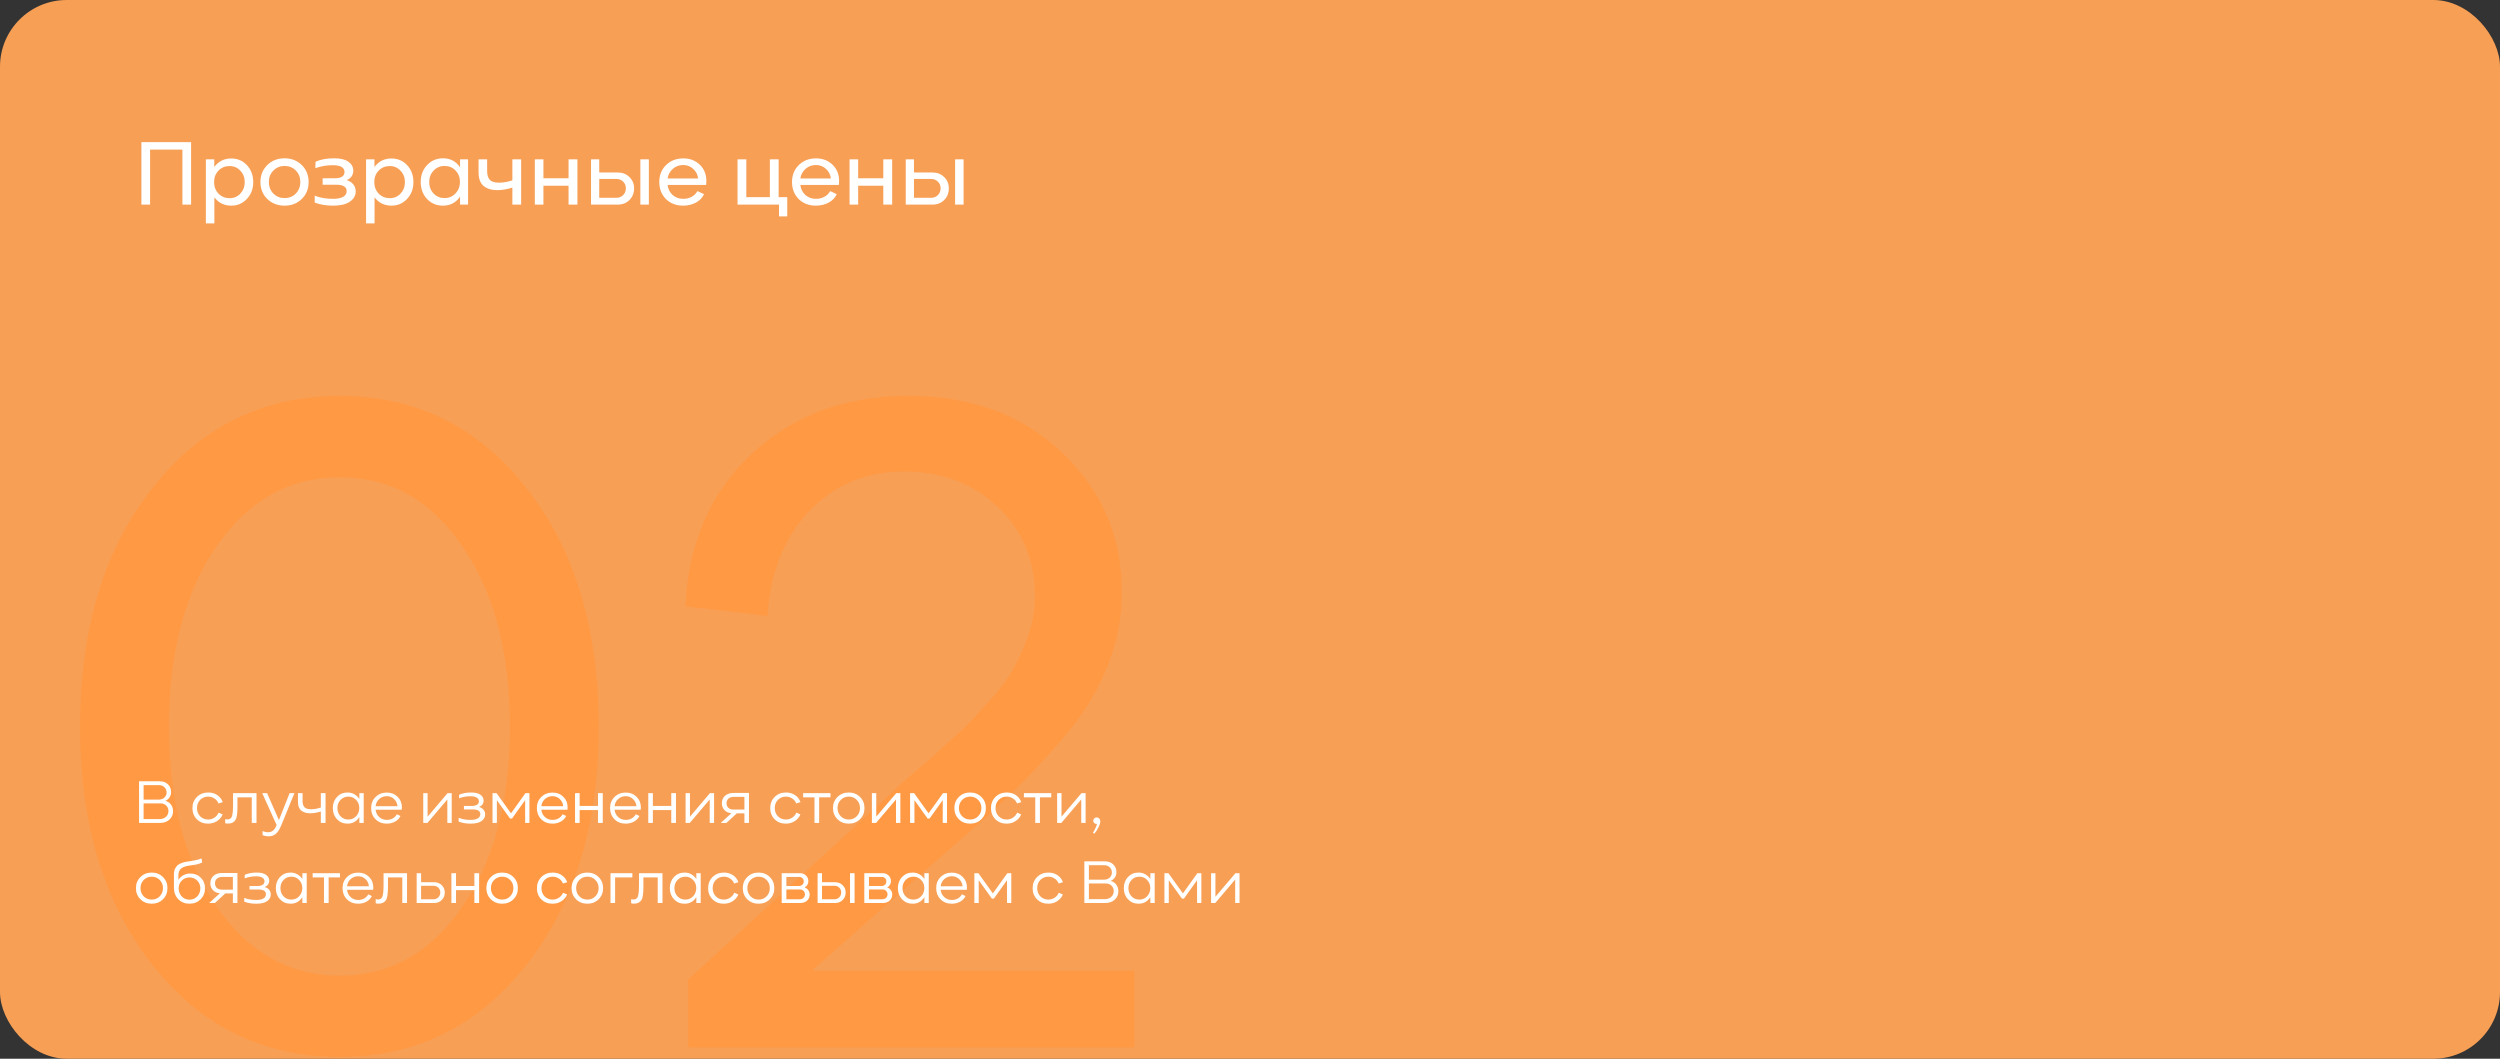 <?xml version="1.0" encoding="UTF-8"?> <svg xmlns="http://www.w3.org/2000/svg" width="562" height="238" viewBox="0 0 562 238" fill="none"><rect x="0" y="0" width="562" height="238" fill="#333333" stroke="none"/> <rect width="562" height="238" rx="15" fill="#F79F55"></rect> <path d="M76.41 237.605C59.23 237.605 45.201 230.724 34.32 216.96C23.44 203.196 18 185.346 18 163.41C18 141.331 23.44 123.409 34.32 109.646C45.201 95.882 59.23 89 76.41 89C93.446 89 107.404 95.882 118.285 109.646C129.165 123.409 134.605 141.331 134.605 163.41C134.605 185.346 129.165 203.196 118.285 216.96C107.404 230.724 93.446 237.605 76.41 237.605ZM48.708 203.841C55.866 214.164 65.1 219.325 76.41 219.325C87.72 219.325 96.882 214.164 103.897 203.841C111.055 193.518 114.634 180.041 114.634 163.41C114.634 146.636 111.055 133.087 103.897 122.764C96.882 112.441 87.72 107.28 76.41 107.28C65.1 107.28 55.866 112.441 48.708 122.764C41.55 133.087 37.971 146.636 37.971 163.41C37.971 180.041 41.55 193.518 48.708 203.841Z" fill="#FF9944"></path> <path d="M214.628 189.862L182.417 218.25H255V235.455H154.715V220.186L203.891 175.023C204.464 174.593 206.468 172.873 209.904 169.862C213.34 166.708 215.631 164.629 216.776 163.625C217.921 162.478 219.782 160.471 222.359 157.604C225.079 154.593 226.94 152.084 227.942 150.077C229.088 148.069 230.161 145.632 231.164 142.765C232.166 139.897 232.667 137.03 232.667 134.162C232.667 125.99 229.875 119.252 224.292 113.947C218.709 108.642 211.694 105.99 203.247 105.99C194.657 105.99 187.499 109 181.773 115.022C176.19 121.044 173.112 128.858 172.539 138.463L154.071 136.313C154.787 121.976 159.798 110.506 169.103 101.904C178.409 93.301 190.076 89 204.106 89C218.279 89 229.804 93.23 238.68 101.688C247.699 110.147 252.208 120.685 252.208 133.302C252.208 138.894 251.135 144.342 248.987 149.646C246.983 154.808 244.048 159.754 240.183 164.486C236.317 169.073 232.738 173.016 229.446 176.314C226.296 179.468 222.359 183.124 217.635 187.282C216.346 188.429 215.344 189.289 214.628 189.862Z" fill="#FF9944"></path> <path d="M33.738 46H31.785V31.951H42.957V46H41.004V33.631H33.738V46ZM51.991 35.626C53.405 35.626 54.581 36.13 55.519 37.138C56.457 38.146 56.926 39.413 56.926 40.939C56.926 42.451 56.45 43.711 55.498 44.719C54.56 45.727 53.391 46.231 51.991 46.231C50.395 46.231 49.128 45.608 48.19 44.362V50.221H46.279V35.815H48.169V37.537C49.107 36.263 50.381 35.626 51.991 35.626ZM51.613 44.551C52.579 44.551 53.384 44.208 54.028 43.522C54.686 42.822 55.015 41.961 55.015 40.939C55.015 39.917 54.686 39.063 54.028 38.377C53.384 37.677 52.572 37.327 51.592 37.327C50.612 37.327 49.786 37.67 49.114 38.356C48.456 39.042 48.127 39.896 48.127 40.918C48.127 41.954 48.456 42.822 49.114 43.522C49.786 44.208 50.619 44.551 51.613 44.551ZM67.827 44.74C66.805 45.734 65.517 46.231 63.963 46.231C62.409 46.231 61.114 45.727 60.078 44.719C59.056 43.711 58.545 42.444 58.545 40.918C58.545 39.392 59.056 38.125 60.078 37.117C61.1 36.095 62.395 35.584 63.963 35.584C65.531 35.584 66.826 36.095 67.848 37.117C68.87 38.125 69.381 39.392 69.381 40.918C69.381 42.458 68.863 43.732 67.827 44.74ZM61.443 43.501C62.129 44.187 62.976 44.53 63.984 44.53C64.992 44.53 65.832 44.187 66.504 43.501C67.176 42.801 67.512 41.94 67.512 40.918C67.512 39.882 67.176 39.021 66.504 38.335C65.832 37.649 64.992 37.306 63.984 37.306C62.976 37.306 62.129 37.656 61.443 38.356C60.771 39.042 60.435 39.896 60.435 40.918C60.435 41.94 60.771 42.801 61.443 43.501ZM77.947 40.498C78.591 40.694 79.088 41.016 79.438 41.464C79.788 41.912 79.963 42.43 79.963 43.018C79.963 43.956 79.529 44.726 78.661 45.328C77.807 45.93 76.554 46.231 74.902 46.231C73.334 46.231 71.948 46 70.744 45.538V43.984C71.906 44.46 73.285 44.698 74.881 44.698C75.847 44.698 76.596 44.551 77.128 44.257C77.66 43.949 77.926 43.515 77.926 42.955C77.926 42.003 77.149 41.527 75.595 41.527H72.529V40.078H75.196C76.694 40.078 77.443 39.609 77.443 38.671C77.443 37.649 76.561 37.138 74.797 37.138C73.425 37.138 72.123 37.362 70.891 37.81L70.933 36.361C72.039 35.843 73.439 35.584 75.133 35.584C76.533 35.584 77.597 35.843 78.325 36.361C79.053 36.879 79.417 37.551 79.417 38.377C79.417 39.343 78.927 40.05 77.947 40.498ZM88.002 35.626C89.416 35.626 90.592 36.13 91.53 37.138C92.468 38.146 92.937 39.413 92.937 40.939C92.937 42.451 92.461 43.711 91.509 44.719C90.571 45.727 89.402 46.231 88.002 46.231C86.406 46.231 85.139 45.608 84.201 44.362V50.221H82.29V35.815H84.18V37.537C85.118 36.263 86.392 35.626 88.002 35.626ZM87.624 44.551C88.59 44.551 89.395 44.208 90.039 43.522C90.697 42.822 91.026 41.961 91.026 40.939C91.026 39.917 90.697 39.063 90.039 38.377C89.395 37.677 88.583 37.327 87.603 37.327C86.623 37.327 85.797 37.67 85.125 38.356C84.467 39.042 84.138 39.896 84.138 40.918C84.138 41.954 84.467 42.822 85.125 43.522C85.797 44.208 86.63 44.551 87.624 44.551ZM103.419 37.6V35.815H105.225V46H103.419V44.215C102.495 45.559 101.214 46.231 99.576 46.231C98.134 46.231 96.937 45.727 95.985 44.719C95.047 43.711 94.578 42.444 94.578 40.918C94.578 39.392 95.054 38.125 96.006 37.117C96.958 36.095 98.155 35.584 99.597 35.584C101.221 35.584 102.495 36.256 103.419 37.6ZM97.476 43.501C98.134 44.187 98.953 44.53 99.933 44.53C100.913 44.53 101.732 44.18 102.39 43.48C103.062 42.78 103.398 41.912 103.398 40.876C103.398 39.868 103.069 39.021 102.411 38.335C101.753 37.649 100.934 37.306 99.954 37.306C98.96 37.306 98.134 37.656 97.476 38.356C96.818 39.042 96.489 39.896 96.489 40.918C96.489 41.954 96.818 42.815 97.476 43.501ZM115.181 40.54V35.815H117.155V46H115.181V42.178C113.949 42.556 112.815 42.745 111.779 42.745C110.505 42.745 109.483 42.43 108.713 41.8C107.957 41.156 107.579 40.141 107.579 38.755V35.815H109.511V38.524C109.511 39.308 109.7 39.931 110.078 40.393C110.47 40.841 111.177 41.065 112.199 41.065C113.151 41.065 114.145 40.89 115.181 40.54ZM127.811 40.078V35.815H129.806V46H127.811V41.758H122.162V46H120.23V35.815H122.162V40.078H127.811ZM134.711 38.776H138.89C139.94 38.776 140.808 39.119 141.494 39.805C142.194 40.477 142.544 41.324 142.544 42.346C142.544 43.396 142.194 44.271 141.494 44.971C140.808 45.657 139.919 46 138.827 46H132.863V35.815H134.711V38.776ZM143.951 46V35.815H145.862V46H143.951ZM134.711 44.467H138.554C139.17 44.467 139.681 44.264 140.087 43.858C140.493 43.452 140.696 42.941 140.696 42.325C140.696 41.723 140.493 41.226 140.087 40.834C139.681 40.428 139.17 40.225 138.554 40.225H134.711V44.467ZM158.79 40.666C158.79 40.96 158.776 41.261 158.748 41.569H150.075C150.187 42.493 150.565 43.249 151.209 43.837C151.853 44.411 152.658 44.698 153.624 44.698C154.31 44.698 154.933 44.544 155.493 44.236C156.067 43.914 156.494 43.487 156.774 42.955L158.265 43.648C157.915 44.432 157.313 45.062 156.459 45.538C155.605 46 154.646 46.231 153.582 46.231C152 46.231 150.705 45.734 149.697 44.74C148.703 43.732 148.206 42.458 148.206 40.918C148.206 39.378 148.71 38.111 149.718 37.117C150.74 36.109 152.035 35.605 153.603 35.605C155.101 35.605 156.34 36.081 157.32 37.033C158.3 37.985 158.79 39.196 158.79 40.666ZM153.561 37.096C152.679 37.096 151.909 37.383 151.251 37.957C150.607 38.531 150.215 39.252 150.075 40.12H156.942C156.83 39.238 156.459 38.517 155.829 37.957C155.213 37.383 154.457 37.096 153.561 37.096ZM175.038 35.815V44.32H176.97V48.646H175.122V46H165.798V35.815H167.772V44.32H173.064V35.815H175.038ZM188.629 40.666C188.629 40.96 188.615 41.261 188.587 41.569H179.914C180.026 42.493 180.404 43.249 181.048 43.837C181.692 44.411 182.497 44.698 183.463 44.698C184.149 44.698 184.772 44.544 185.332 44.236C185.906 43.914 186.333 43.487 186.613 42.955L188.104 43.648C187.754 44.432 187.152 45.062 186.298 45.538C185.444 46 184.485 46.231 183.421 46.231C181.839 46.231 180.544 45.734 179.536 44.74C178.542 43.732 178.045 42.458 178.045 40.918C178.045 39.378 178.549 38.111 179.557 37.117C180.579 36.109 181.874 35.605 183.442 35.605C184.94 35.605 186.179 36.081 187.159 37.033C188.139 37.985 188.629 39.196 188.629 40.666ZM183.4 37.096C182.518 37.096 181.748 37.383 181.09 37.957C180.446 38.531 180.054 39.252 179.914 40.12H186.781C186.669 39.238 186.298 38.517 185.668 37.957C185.052 37.383 184.296 37.096 183.4 37.096ZM198.563 40.078V35.815H200.558V46H198.563V41.758H192.914V46H190.982V35.815H192.914V40.078H198.563ZM205.463 38.776H209.642C210.692 38.776 211.56 39.119 212.246 39.805C212.946 40.477 213.296 41.324 213.296 42.346C213.296 43.396 212.946 44.271 212.246 44.971C211.56 45.657 210.671 46 209.579 46H203.615V35.815H205.463V38.776ZM214.703 46V35.815H216.614V46H214.703ZM205.463 44.467H209.306C209.922 44.467 210.433 44.264 210.839 43.858C211.245 43.452 211.448 42.941 211.448 42.325C211.448 41.723 211.245 41.226 210.839 40.834C210.433 40.428 209.922 40.225 209.306 40.225H205.463V44.467Z" fill="white"></path> <path d="M37.168 180.03C37.7 180.161 38.12 180.436 38.428 180.856C38.745 181.276 38.904 181.78 38.904 182.368C38.904 183.133 38.629 183.763 38.078 184.258C37.537 184.753 36.809 185 35.894 185H31.26V175.634H35.908C36.683 175.634 37.303 175.867 37.77 176.334C38.237 176.791 38.47 177.361 38.47 178.042C38.47 178.49 38.353 178.891 38.12 179.246C37.887 179.601 37.569 179.862 37.168 180.03ZM35.754 176.502H32.282V179.75H35.698C36.193 179.75 36.608 179.601 36.944 179.302C37.28 178.994 37.448 178.611 37.448 178.154C37.448 177.678 37.289 177.286 36.972 176.978C36.655 176.661 36.249 176.502 35.754 176.502ZM32.282 184.132H35.824C36.431 184.132 36.921 183.964 37.294 183.628C37.677 183.283 37.868 182.844 37.868 182.312C37.868 181.827 37.7 181.421 37.364 181.094C37.028 180.767 36.613 180.604 36.118 180.604H32.282V184.132ZM46.761 185.154C45.754 185.154 44.918 184.827 44.255 184.174C43.593 183.511 43.261 182.676 43.261 181.668C43.261 180.651 43.597 179.811 44.27 179.148C44.941 178.485 45.791 178.154 46.818 178.154C47.592 178.154 48.269 178.35 48.847 178.742C49.435 179.134 49.842 179.661 50.066 180.324L49.114 180.618C48.946 180.161 48.647 179.792 48.218 179.512C47.797 179.223 47.331 179.078 46.818 179.078C46.08 179.078 45.474 179.321 44.998 179.806C44.522 180.291 44.283 180.907 44.283 181.654C44.283 182.401 44.522 183.017 44.998 183.502C45.474 183.987 46.075 184.23 46.803 184.23C47.317 184.23 47.788 184.085 48.218 183.796C48.647 183.507 48.955 183.133 49.142 182.676L50.051 183.082C49.809 183.689 49.389 184.188 48.791 184.58C48.203 184.963 47.527 185.154 46.761 185.154ZM51.294 185.14C51.014 185.14 50.789 185.112 50.621 185.056V184.132C50.78 184.179 50.953 184.202 51.139 184.202C51.532 184.202 51.825 184.057 52.022 183.768C52.264 183.423 52.386 182.485 52.386 180.954V180.464V178.294H57.663V185H56.599V179.246H53.38V181.29C53.38 182.867 53.23 183.885 52.931 184.342C52.577 184.874 52.031 185.14 51.294 185.14ZM62.7 184.356L65.108 178.294H66.186L63.246 185.49C63.106 185.826 62.976 186.106 62.854 186.33C62.733 186.563 62.56 186.825 62.336 187.114C62.112 187.403 61.832 187.623 61.496 187.772C61.17 187.931 60.796 188.01 60.376 188.01C59.938 188.01 59.49 187.926 59.032 187.758V186.806C59.434 186.993 59.844 187.086 60.264 187.086C61.086 187.086 61.688 186.633 62.07 185.728L62.182 185.462L58.948 178.294H60.04L62.7 184.356ZM72.12 181.528V178.294H73.184V185H72.12V182.424C71.261 182.695 70.463 182.83 69.726 182.83C68.904 182.83 68.242 182.629 67.738 182.228C67.234 181.827 66.982 181.164 66.982 180.24V178.294H68.018V180.114C68.018 180.683 68.158 181.127 68.438 181.444C68.718 181.761 69.217 181.92 69.936 181.92C70.636 181.92 71.364 181.789 72.12 181.528ZM80.78 179.61V178.294H81.76V185H80.78V183.684C80.155 184.664 79.268 185.154 78.12 185.154C77.177 185.154 76.389 184.823 75.754 184.16C75.129 183.497 74.816 182.662 74.816 181.654C74.816 180.646 75.129 179.811 75.754 179.148C76.389 178.485 77.182 178.154 78.134 178.154C78.704 178.154 79.212 178.285 79.66 178.546C80.118 178.807 80.491 179.162 80.78 179.61ZM76.552 183.502C77.019 183.987 77.602 184.23 78.302 184.23C79.002 184.23 79.585 183.983 80.052 183.488C80.528 182.984 80.766 182.363 80.766 181.626C80.766 180.907 80.528 180.305 80.052 179.82C79.585 179.325 79.007 179.078 78.316 179.078C77.616 179.078 77.028 179.325 76.552 179.82C76.085 180.305 75.852 180.917 75.852 181.654C75.852 182.391 76.085 183.007 76.552 183.502ZM90.346 181.5C90.346 181.687 90.336 181.864 90.317 182.032H84.438C84.512 182.695 84.783 183.241 85.249 183.67C85.716 184.099 86.29 184.314 86.972 184.314C87.457 184.314 87.9 184.202 88.302 183.978C88.703 183.745 89.006 183.432 89.212 183.04L90.023 183.432C89.781 183.955 89.379 184.375 88.82 184.692C88.26 185 87.634 185.154 86.944 185.154C85.917 185.154 85.072 184.823 84.409 184.16C83.756 183.497 83.43 182.662 83.43 181.654C83.43 180.646 83.761 179.815 84.424 179.162C85.096 178.499 85.94 178.168 86.957 178.168C87.938 178.168 88.745 178.485 89.379 179.12C90.023 179.745 90.346 180.539 90.346 181.5ZM86.944 178.98C86.29 178.98 85.725 179.195 85.249 179.624C84.783 180.044 84.512 180.581 84.438 181.234H89.352C89.296 180.581 89.039 180.044 88.582 179.624C88.133 179.195 87.588 178.98 86.944 178.98ZM96.083 185H95.145V178.294H96.125V183.586L100.619 178.294H101.543V185H100.563V179.722L96.083 185ZM107.679 181.402C108.117 181.523 108.458 181.733 108.701 182.032C108.943 182.321 109.065 182.667 109.065 183.068C109.065 183.684 108.789 184.188 108.239 184.58C107.688 184.963 106.876 185.154 105.803 185.154C104.795 185.154 103.894 185 103.101 184.692V183.838C103.875 184.155 104.771 184.314 105.789 184.314C106.479 184.314 107.016 184.202 107.399 183.978C107.781 183.754 107.973 183.437 107.973 183.026C107.973 182.317 107.408 181.962 106.279 181.962H104.291V181.178H106.027C106.54 181.178 106.937 181.089 107.217 180.912C107.506 180.725 107.651 180.464 107.651 180.128C107.651 179.773 107.492 179.498 107.175 179.302C106.857 179.097 106.386 178.994 105.761 178.994C104.865 178.994 104.011 179.148 103.199 179.456L103.213 178.658C103.95 178.322 104.855 178.154 105.929 178.154C106.853 178.154 107.548 178.327 108.015 178.672C108.481 179.008 108.715 179.442 108.715 179.974C108.715 180.646 108.369 181.122 107.679 181.402ZM111.697 185H110.717V178.294H111.613L114.875 182.83L118.123 178.294H119.019V185H118.053V179.876L115.099 184.006H114.651L111.697 179.876V185ZM127.601 181.5C127.601 181.687 127.592 181.864 127.573 182.032H121.693C121.768 182.695 122.039 183.241 122.505 183.67C122.972 184.099 123.546 184.314 124.227 184.314C124.713 184.314 125.156 184.202 125.557 183.978C125.959 183.745 126.262 183.432 126.467 183.04L127.279 183.432C127.037 183.955 126.635 184.375 126.075 184.692C125.515 185 124.89 185.154 124.199 185.154C123.173 185.154 122.328 184.823 121.665 184.16C121.012 183.497 120.685 182.662 120.685 181.654C120.685 180.646 121.017 179.815 121.679 179.162C122.351 178.499 123.196 178.168 124.213 178.168C125.193 178.168 126.001 178.485 126.635 179.12C127.279 179.745 127.601 180.539 127.601 181.5ZM124.199 178.98C123.546 178.98 122.981 179.195 122.505 179.624C122.039 180.044 121.768 180.581 121.693 181.234H126.607C126.551 180.581 126.295 180.044 125.837 179.624C125.389 179.195 124.843 178.98 124.199 178.98ZM134.436 181.178V178.294H135.5V185H134.436V182.102H130.306V185H129.27V178.294H130.306V181.178H134.436ZM144.062 181.5C144.062 181.687 144.053 181.864 144.034 182.032H138.154C138.229 182.695 138.5 183.241 138.966 183.67C139.433 184.099 140.007 184.314 140.688 184.314C141.174 184.314 141.617 184.202 142.018 183.978C142.42 183.745 142.723 183.432 142.928 183.04L143.74 183.432C143.498 183.955 143.096 184.375 142.536 184.692C141.976 185 141.351 185.154 140.66 185.154C139.634 185.154 138.789 184.823 138.126 184.16C137.473 183.497 137.146 182.662 137.146 181.654C137.146 180.646 137.478 179.815 138.14 179.162C138.812 178.499 139.657 178.168 140.674 178.168C141.654 178.168 142.462 178.485 143.096 179.12C143.74 179.745 144.062 180.539 144.062 181.5ZM140.66 178.98C140.007 178.98 139.442 179.195 138.966 179.624C138.5 180.044 138.229 180.581 138.154 181.234H143.068C143.012 180.581 142.756 180.044 142.298 179.624C141.85 179.195 141.304 178.98 140.66 178.98ZM150.897 181.178V178.294H151.961V185H150.897V182.102H146.767V185H145.731V178.294H146.767V181.178H150.897ZM155.063 185H154.125V178.294H155.105V183.586L159.599 178.294H160.523V185H159.543V179.722L155.063 185ZM168.367 178.252V185H167.345V182.83H165.651L163.299 185H162.011L164.419 182.816C163.775 182.751 163.257 182.517 162.865 182.116C162.473 181.705 162.277 181.187 162.277 180.562C162.277 179.881 162.51 179.325 162.977 178.896C163.453 178.467 164.088 178.252 164.881 178.252H168.367ZM164.895 181.99H167.345V179.134H164.965C164.461 179.134 164.06 179.265 163.761 179.526C163.472 179.787 163.327 180.133 163.327 180.562C163.327 181.01 163.467 181.36 163.747 181.612C164.027 181.864 164.41 181.99 164.895 181.99ZM176.644 185.154C175.636 185.154 174.801 184.827 174.138 184.174C173.476 183.511 173.144 182.676 173.144 181.668C173.144 180.651 173.48 179.811 174.152 179.148C174.824 178.485 175.674 178.154 176.7 178.154C177.475 178.154 178.152 178.35 178.73 178.742C179.318 179.134 179.724 179.661 179.948 180.324L178.996 180.618C178.828 180.161 178.53 179.792 178.1 179.512C177.68 179.223 177.214 179.078 176.7 179.078C175.963 179.078 175.356 179.321 174.88 179.806C174.404 180.291 174.166 180.907 174.166 181.654C174.166 182.401 174.404 183.017 174.88 183.502C175.356 183.987 175.958 184.23 176.686 184.23C177.2 184.23 177.671 184.085 178.1 183.796C178.53 183.507 178.838 183.133 179.024 182.676L179.934 183.082C179.692 183.689 179.272 184.188 178.674 184.58C178.086 184.963 177.41 185.154 176.644 185.154ZM180.547 178.294H186.693V179.246H184.145V185H183.095V179.246H180.547V178.294ZM190.795 185.154C189.787 185.154 188.943 184.823 188.261 184.16C187.589 183.488 187.253 182.653 187.253 181.654C187.253 180.655 187.589 179.825 188.261 179.162C188.933 178.49 189.778 178.154 190.795 178.154C191.813 178.154 192.657 178.49 193.329 179.162C194.001 179.825 194.337 180.655 194.337 181.654C194.337 182.662 194.001 183.497 193.329 184.16C192.657 184.823 191.813 185.154 190.795 185.154ZM189.003 183.502C189.489 183.987 190.091 184.23 190.809 184.23C191.528 184.23 192.125 183.983 192.601 183.488C193.087 182.993 193.329 182.382 193.329 181.654C193.329 180.917 193.087 180.305 192.601 179.82C192.125 179.325 191.528 179.078 190.809 179.078C190.091 179.078 189.489 179.325 189.003 179.82C188.518 180.305 188.275 180.917 188.275 181.654C188.275 182.391 188.518 183.007 189.003 183.502ZM196.94 185H196.002V178.294H196.982V183.586L201.476 178.294H202.4V185H201.42V179.722L196.94 185ZM205.568 185H204.588V178.294H205.484L208.746 182.83L211.994 178.294H212.89V185H211.924V179.876L208.97 184.006H208.522L205.568 179.876V185ZM218.084 185.154C217.076 185.154 216.232 184.823 215.55 184.16C214.878 183.488 214.542 182.653 214.542 181.654C214.542 180.655 214.878 179.825 215.55 179.162C216.222 178.49 217.067 178.154 218.084 178.154C219.102 178.154 219.946 178.49 220.618 179.162C221.29 179.825 221.626 180.655 221.626 181.654C221.626 182.662 221.29 183.497 220.618 184.16C219.946 184.823 219.102 185.154 218.084 185.154ZM216.292 183.502C216.778 183.987 217.38 184.23 218.098 184.23C218.817 184.23 219.414 183.983 219.89 183.488C220.376 182.993 220.618 182.382 220.618 181.654C220.618 180.917 220.376 180.305 219.89 179.82C219.414 179.325 218.817 179.078 218.098 179.078C217.38 179.078 216.778 179.325 216.292 179.82C215.807 180.305 215.564 180.917 215.564 181.654C215.564 182.391 215.807 183.007 216.292 183.502ZM226.273 185.154C225.265 185.154 224.43 184.827 223.767 184.174C223.105 183.511 222.773 182.676 222.773 181.668C222.773 180.651 223.109 179.811 223.781 179.148C224.453 178.485 225.303 178.154 226.329 178.154C227.104 178.154 227.781 178.35 228.359 178.742C228.947 179.134 229.353 179.661 229.577 180.324L228.625 180.618C228.457 180.161 228.159 179.792 227.729 179.512C227.309 179.223 226.843 179.078 226.329 179.078C225.592 179.078 224.985 179.321 224.509 179.806C224.033 180.291 223.795 180.907 223.795 181.654C223.795 182.401 224.033 183.017 224.509 183.502C224.985 183.987 225.587 184.23 226.315 184.23C226.829 184.23 227.3 184.085 227.729 183.796C228.159 183.507 228.467 183.133 228.653 182.676L229.563 183.082C229.321 183.689 228.901 184.188 228.303 184.58C227.715 184.963 227.039 185.154 226.273 185.154ZM230.176 178.294H236.322V179.246H233.774V185H232.724V179.246H230.176V178.294ZM238.585 185H237.647V178.294H238.627V183.586L243.121 178.294H244.045V185H243.065V179.722L238.585 185ZM246.527 183.754C246.76 183.754 246.956 183.838 247.115 184.006C247.273 184.165 247.353 184.379 247.353 184.65C247.353 185.005 247.217 185.448 246.947 185.98C246.676 186.521 246.363 187.002 246.009 187.422L245.701 187.198C246.167 186.442 246.471 185.775 246.611 185.196C246.368 185.233 246.163 185.177 245.995 185.028C245.836 184.888 245.757 184.72 245.757 184.524C245.757 184.309 245.831 184.127 245.981 183.978C246.13 183.829 246.312 183.754 246.527 183.754ZM34.102 203.154C33.094 203.154 32.249 202.823 31.568 202.16C30.896 201.488 30.56 200.653 30.56 199.654C30.56 198.655 30.896 197.825 31.568 197.162C32.24 196.49 33.085 196.154 34.102 196.154C35.119 196.154 35.964 196.49 36.636 197.162C37.308 197.825 37.644 198.655 37.644 199.654C37.644 200.662 37.308 201.497 36.636 202.16C35.964 202.823 35.119 203.154 34.102 203.154ZM32.31 201.502C32.795 201.987 33.397 202.23 34.116 202.23C34.835 202.23 35.432 201.983 35.908 201.488C36.393 200.993 36.636 200.382 36.636 199.654C36.636 198.917 36.393 198.305 35.908 197.82C35.432 197.325 34.835 197.078 34.116 197.078C33.397 197.078 32.795 197.325 32.31 197.82C31.825 198.305 31.582 198.917 31.582 199.654C31.582 200.391 31.825 201.007 32.31 201.502ZM42.767 196.364C43.728 196.364 44.522 196.681 45.147 197.316C45.772 197.941 46.085 198.735 46.085 199.696C46.085 200.685 45.754 201.511 45.091 202.174C44.428 202.827 43.597 203.154 42.599 203.154C41.581 203.154 40.742 202.818 40.079 202.146C39.425 201.465 39.099 200.597 39.099 199.542V196.756C39.099 196.579 39.099 196.439 39.099 196.336C39.108 196.224 39.132 196.065 39.169 195.86C39.206 195.645 39.258 195.468 39.323 195.328C39.388 195.179 39.491 195.011 39.631 194.824C39.771 194.637 39.939 194.479 40.135 194.348C40.331 194.217 40.583 194.096 40.891 193.984C41.208 193.863 41.563 193.769 41.955 193.704C42.02 193.695 42.197 193.671 42.487 193.634C42.785 193.587 43.019 193.55 43.187 193.522C43.364 193.494 43.588 193.452 43.859 193.396C44.139 193.34 44.395 193.279 44.629 193.214C44.871 193.139 45.096 193.055 45.301 192.962L45.441 193.9C45.245 193.993 45.044 194.073 44.839 194.138C44.633 194.203 44.419 194.264 44.195 194.32C43.971 194.367 43.784 194.404 43.635 194.432C43.495 194.451 43.294 194.479 43.033 194.516C42.781 194.553 42.617 194.577 42.543 194.586C41.572 194.735 40.923 194.992 40.597 195.356C40.27 195.72 40.107 196.196 40.107 196.784V197.792C40.377 197.353 40.746 197.008 41.213 196.756C41.679 196.495 42.197 196.364 42.767 196.364ZM42.571 202.244C43.28 202.244 43.868 202.001 44.335 201.516C44.801 201.031 45.035 200.424 45.035 199.696C45.035 199.005 44.801 198.427 44.335 197.96C43.877 197.484 43.303 197.246 42.613 197.246C41.922 197.246 41.339 197.484 40.863 197.96C40.396 198.427 40.163 199.005 40.163 199.696C40.163 200.415 40.392 201.021 40.849 201.516C41.316 202.001 41.889 202.244 42.571 202.244ZM53.373 196.252V203H52.351V200.83H50.657L48.305 203H47.017L49.425 200.816C48.781 200.751 48.263 200.517 47.871 200.116C47.479 199.705 47.283 199.187 47.283 198.562C47.283 197.881 47.516 197.325 47.983 196.896C48.459 196.467 49.094 196.252 49.887 196.252H53.373ZM49.901 199.99H52.351V197.134H49.971C49.467 197.134 49.066 197.265 48.767 197.526C48.478 197.787 48.333 198.133 48.333 198.562C48.333 199.01 48.473 199.36 48.753 199.612C49.033 199.864 49.416 199.99 49.901 199.99ZM59.485 199.402C59.924 199.523 60.265 199.733 60.507 200.032C60.75 200.321 60.871 200.667 60.871 201.068C60.871 201.684 60.596 202.188 60.045 202.58C59.495 202.963 58.683 203.154 57.609 203.154C56.601 203.154 55.701 203 54.907 202.692V201.838C55.682 202.155 56.578 202.314 57.595 202.314C58.286 202.314 58.823 202.202 59.205 201.978C59.588 201.754 59.779 201.437 59.779 201.026C59.779 200.317 59.215 199.962 58.085 199.962H56.097V199.178H57.833C58.347 199.178 58.743 199.089 59.023 198.912C59.313 198.725 59.457 198.464 59.457 198.128C59.457 197.773 59.299 197.498 58.981 197.302C58.664 197.097 58.193 196.994 57.567 196.994C56.671 196.994 55.817 197.148 55.005 197.456L55.019 196.658C55.757 196.322 56.662 196.154 57.735 196.154C58.659 196.154 59.355 196.327 59.821 196.672C60.288 197.008 60.521 197.442 60.521 197.974C60.521 198.646 60.176 199.122 59.485 199.402ZM67.97 197.61V196.294H68.95V203H67.97V201.684C67.344 202.664 66.458 203.154 65.31 203.154C64.367 203.154 63.578 202.823 62.944 202.16C62.318 201.497 62.006 200.662 62.006 199.654C62.006 198.646 62.318 197.811 62.944 197.148C63.578 196.485 64.372 196.154 65.324 196.154C65.893 196.154 66.402 196.285 66.85 196.546C67.307 196.807 67.68 197.162 67.97 197.61ZM63.742 201.502C64.208 201.987 64.792 202.23 65.492 202.23C66.192 202.23 66.775 201.983 67.242 201.488C67.718 200.984 67.956 200.363 67.956 199.626C67.956 198.907 67.718 198.305 67.242 197.82C66.775 197.325 66.196 197.078 65.506 197.078C64.806 197.078 64.218 197.325 63.742 197.82C63.275 198.305 63.042 198.917 63.042 199.654C63.042 200.391 63.275 201.007 63.742 201.502ZM70.283 196.294H76.429V197.246H73.881V203H72.831V197.246H70.283V196.294ZM83.92 199.5C83.92 199.687 83.91 199.864 83.892 200.032H78.012C78.086 200.695 78.357 201.241 78.824 201.67C79.29 202.099 79.864 202.314 80.546 202.314C81.031 202.314 81.474 202.202 81.876 201.978C82.277 201.745 82.58 201.432 82.786 201.04L83.598 201.432C83.355 201.955 82.954 202.375 82.394 202.692C81.834 203 81.208 203.154 80.518 203.154C79.491 203.154 78.646 202.823 77.984 202.16C77.33 201.497 77.004 200.662 77.004 199.654C77.004 198.646 77.335 197.815 77.998 197.162C78.67 196.499 79.514 196.168 80.532 196.168C81.512 196.168 82.319 196.485 82.954 197.12C83.598 197.745 83.92 198.539 83.92 199.5ZM80.518 196.98C79.864 196.98 79.3 197.195 78.824 197.624C78.357 198.044 78.086 198.581 78.012 199.234H82.926C82.87 198.581 82.613 198.044 82.156 197.624C81.708 197.195 81.162 196.98 80.518 196.98ZM85.131 203.14C84.851 203.14 84.627 203.112 84.459 203.056V202.132C84.618 202.179 84.791 202.202 84.977 202.202C85.369 202.202 85.663 202.057 85.859 201.768C86.102 201.423 86.223 200.485 86.223 198.954V198.464V196.294H91.501V203H90.437V197.246H87.217V199.29C87.217 200.867 87.068 201.885 86.769 202.342C86.415 202.874 85.869 203.14 85.131 203.14ZM94.662 198.324H97.602C98.284 198.324 98.848 198.543 99.296 198.982C99.754 199.421 99.982 199.971 99.982 200.634C99.982 201.315 99.754 201.88 99.296 202.328C98.848 202.776 98.274 203 97.574 203H93.668V196.294H94.662V198.324ZM94.662 202.16H97.434C97.873 202.16 98.237 202.015 98.526 201.726C98.825 201.437 98.974 201.068 98.974 200.62C98.974 200.191 98.829 199.836 98.54 199.556C98.251 199.267 97.887 199.122 97.448 199.122H94.662V202.16ZM106.641 199.178V196.294H107.705V203H106.641V200.102H102.511V203H101.475V196.294H102.511V199.178H106.641ZM112.879 203.154C111.871 203.154 111.027 202.823 110.345 202.16C109.673 201.488 109.337 200.653 109.337 199.654C109.337 198.655 109.673 197.825 110.345 197.162C111.017 196.49 111.862 196.154 112.879 196.154C113.897 196.154 114.741 196.49 115.413 197.162C116.085 197.825 116.421 198.655 116.421 199.654C116.421 200.662 116.085 201.497 115.413 202.16C114.741 202.823 113.897 203.154 112.879 203.154ZM111.087 201.502C111.573 201.987 112.175 202.23 112.893 202.23C113.612 202.23 114.209 201.983 114.685 201.488C115.171 200.993 115.413 200.382 115.413 199.654C115.413 198.917 115.171 198.305 114.685 197.82C114.209 197.325 113.612 197.078 112.893 197.078C112.175 197.078 111.573 197.325 111.087 197.82C110.602 198.305 110.359 198.917 110.359 199.654C110.359 200.391 110.602 201.007 111.087 201.502ZM124.199 203.154C123.191 203.154 122.356 202.827 121.693 202.174C121.03 201.511 120.699 200.676 120.699 199.668C120.699 198.651 121.035 197.811 121.707 197.148C122.379 196.485 123.228 196.154 124.255 196.154C125.03 196.154 125.706 196.35 126.285 196.742C126.873 197.134 127.279 197.661 127.503 198.324L126.551 198.618C126.383 198.161 126.084 197.792 125.655 197.512C125.235 197.223 124.768 197.078 124.255 197.078C123.518 197.078 122.911 197.321 122.435 197.806C121.959 198.291 121.721 198.907 121.721 199.654C121.721 200.401 121.959 201.017 122.435 201.502C122.911 201.987 123.513 202.23 124.241 202.23C124.754 202.23 125.226 202.085 125.655 201.796C126.084 201.507 126.392 201.133 126.579 200.676L127.489 201.082C127.246 201.689 126.826 202.188 126.229 202.58C125.641 202.963 124.964 203.154 124.199 203.154ZM132.034 203.154C131.026 203.154 130.181 202.823 129.5 202.16C128.828 201.488 128.492 200.653 128.492 199.654C128.492 198.655 128.828 197.825 129.5 197.162C130.172 196.49 131.016 196.154 132.034 196.154C133.051 196.154 133.896 196.49 134.568 197.162C135.24 197.825 135.576 198.655 135.576 199.654C135.576 200.662 135.24 201.497 134.568 202.16C133.896 202.823 133.051 203.154 132.034 203.154ZM130.242 201.502C130.727 201.987 131.329 202.23 132.048 202.23C132.766 202.23 133.364 201.983 133.84 201.488C134.325 200.993 134.568 200.382 134.568 199.654C134.568 198.917 134.325 198.305 133.84 197.82C133.364 197.325 132.766 197.078 132.048 197.078C131.329 197.078 130.727 197.325 130.242 197.82C129.756 198.305 129.514 198.917 129.514 199.654C129.514 200.391 129.756 201.007 130.242 201.502ZM138.276 203H137.24V196.294H142.154V197.246H138.276V203ZM142.553 203.14C142.273 203.14 142.049 203.112 141.881 203.056V202.132C142.04 202.179 142.213 202.202 142.399 202.202C142.791 202.202 143.085 202.057 143.281 201.768C143.524 201.423 143.645 200.485 143.645 198.954V198.464V196.294H148.923V203H147.859V197.246H144.639V199.29C144.639 200.867 144.49 201.885 144.191 202.342C143.837 202.874 143.291 203.14 142.553 203.14ZM156.536 197.61V196.294H157.516V203H156.536V201.684C155.911 202.664 155.024 203.154 153.876 203.154C152.933 203.154 152.145 202.823 151.51 202.16C150.885 201.497 150.572 200.662 150.572 199.654C150.572 198.646 150.885 197.811 151.51 197.148C152.145 196.485 152.938 196.154 153.89 196.154C154.459 196.154 154.968 196.285 155.416 196.546C155.873 196.807 156.247 197.162 156.536 197.61ZM152.308 201.502C152.775 201.987 153.358 202.23 154.058 202.23C154.758 202.23 155.341 201.983 155.808 201.488C156.284 200.984 156.522 200.363 156.522 199.626C156.522 198.907 156.284 198.305 155.808 197.82C155.341 197.325 154.763 197.078 154.072 197.078C153.372 197.078 152.784 197.325 152.308 197.82C151.841 198.305 151.608 198.917 151.608 199.654C151.608 200.391 151.841 201.007 152.308 201.502ZM162.685 203.154C161.677 203.154 160.842 202.827 160.179 202.174C159.517 201.511 159.185 200.676 159.185 199.668C159.185 198.651 159.521 197.811 160.193 197.148C160.865 196.485 161.715 196.154 162.741 196.154C163.516 196.154 164.193 196.35 164.771 196.742C165.359 197.134 165.765 197.661 165.989 198.324L165.037 198.618C164.869 198.161 164.571 197.792 164.141 197.512C163.721 197.223 163.255 197.078 162.741 197.078C162.004 197.078 161.397 197.321 160.921 197.806C160.445 198.291 160.207 198.907 160.207 199.654C160.207 200.401 160.445 201.017 160.921 201.502C161.397 201.987 161.999 202.23 162.727 202.23C163.241 202.23 163.712 202.085 164.141 201.796C164.571 201.507 164.879 201.133 165.065 200.676L165.975 201.082C165.733 201.689 165.313 202.188 164.715 202.58C164.127 202.963 163.451 203.154 162.685 203.154ZM170.52 203.154C169.512 203.154 168.667 202.823 167.986 202.16C167.314 201.488 166.978 200.653 166.978 199.654C166.978 198.655 167.314 197.825 167.986 197.162C168.658 196.49 169.503 196.154 170.52 196.154C171.537 196.154 172.382 196.49 173.054 197.162C173.726 197.825 174.062 198.655 174.062 199.654C174.062 200.662 173.726 201.497 173.054 202.16C172.382 202.823 171.537 203.154 170.52 203.154ZM168.728 201.502C169.213 201.987 169.815 202.23 170.534 202.23C171.253 202.23 171.85 201.983 172.326 201.488C172.811 200.993 173.054 200.382 173.054 199.654C173.054 198.917 172.811 198.305 172.326 197.82C171.85 197.325 171.253 197.078 170.534 197.078C169.815 197.078 169.213 197.325 168.728 197.82C168.243 198.305 168 198.917 168 199.654C168 200.391 168.243 201.007 168.728 201.502ZM180.879 199.5C181.233 199.621 181.509 199.827 181.705 200.116C181.91 200.405 182.013 200.732 182.013 201.096C182.013 201.647 181.817 202.104 181.425 202.468C181.033 202.823 180.501 203 179.829 203H175.727V196.294H179.871C180.393 196.294 180.832 196.467 181.187 196.812C181.541 197.148 181.719 197.573 181.719 198.086C181.719 198.702 181.439 199.173 180.879 199.5ZM179.633 197.134H176.777V199.178H179.577C179.903 199.178 180.169 199.08 180.375 198.884C180.58 198.688 180.683 198.441 180.683 198.142C180.683 197.853 180.589 197.615 180.403 197.428C180.216 197.232 179.959 197.134 179.633 197.134ZM176.777 202.16H179.633C180.071 202.16 180.398 202.057 180.613 201.852C180.837 201.637 180.949 201.367 180.949 201.04C180.949 200.732 180.841 200.475 180.627 200.27C180.421 200.055 180.146 199.948 179.801 199.948H176.777V202.16ZM184.787 198.324H187.727C188.409 198.324 188.973 198.543 189.421 198.982C189.879 199.421 190.107 199.971 190.107 200.634C190.107 201.315 189.879 201.88 189.421 202.328C188.973 202.776 188.399 203 187.699 203H183.793V196.294H184.787V198.324ZM191.087 203V196.294H192.109V203H191.087ZM184.787 202.16H187.559C187.998 202.16 188.362 202.015 188.651 201.726C188.95 201.437 189.099 201.068 189.099 200.62C189.099 200.191 188.955 199.836 188.665 199.556C188.376 199.267 188.012 199.122 187.573 199.122H184.787V202.16ZM199.445 199.5C199.8 199.621 200.075 199.827 200.271 200.116C200.477 200.405 200.579 200.732 200.579 201.096C200.579 201.647 200.383 202.104 199.991 202.468C199.599 202.823 199.067 203 198.395 203H194.293V196.294H198.437C198.96 196.294 199.399 196.467 199.753 196.812C200.108 197.148 200.285 197.573 200.285 198.086C200.285 198.702 200.005 199.173 199.445 199.5ZM198.199 197.134H195.343V199.178H198.143C198.47 199.178 198.736 199.08 198.941 198.884C199.147 198.688 199.249 198.441 199.249 198.142C199.249 197.853 199.156 197.615 198.969 197.428C198.783 197.232 198.526 197.134 198.199 197.134ZM195.343 202.16H198.199C198.638 202.16 198.965 202.057 199.179 201.852C199.403 201.637 199.515 201.367 199.515 201.04C199.515 200.732 199.408 200.475 199.193 200.27C198.988 200.055 198.713 199.948 198.367 199.948H195.343V202.16ZM207.806 197.61V196.294H208.786V203H207.806V201.684C207.18 202.664 206.294 203.154 205.146 203.154C204.203 203.154 203.414 202.823 202.78 202.16C202.154 201.497 201.842 200.662 201.842 199.654C201.842 198.646 202.154 197.811 202.78 197.148C203.414 196.485 204.208 196.154 205.16 196.154C205.729 196.154 206.238 196.285 206.686 196.546C207.143 196.807 207.516 197.162 207.806 197.61ZM203.578 201.502C204.044 201.987 204.628 202.23 205.328 202.23C206.028 202.23 206.611 201.983 207.078 201.488C207.554 200.984 207.792 200.363 207.792 199.626C207.792 198.907 207.554 198.305 207.078 197.82C206.611 197.325 206.032 197.078 205.342 197.078C204.642 197.078 204.054 197.325 203.578 197.82C203.111 198.305 202.878 198.917 202.878 199.654C202.878 200.391 203.111 201.007 203.578 201.502ZM217.371 199.5C217.371 199.687 217.362 199.864 217.343 200.032H211.463C211.538 200.695 211.808 201.241 212.275 201.67C212.742 202.099 213.316 202.314 213.997 202.314C214.482 202.314 214.926 202.202 215.327 201.978C215.728 201.745 216.032 201.432 216.237 201.04L217.049 201.432C216.806 201.955 216.405 202.375 215.845 202.692C215.285 203 214.66 203.154 213.969 203.154C212.942 203.154 212.098 202.823 211.435 202.16C210.782 201.497 210.455 200.662 210.455 199.654C210.455 198.646 210.786 197.815 211.449 197.162C212.121 196.499 212.966 196.168 213.983 196.168C214.963 196.168 215.77 196.485 216.405 197.12C217.049 197.745 217.371 198.539 217.371 199.5ZM213.969 196.98C213.316 196.98 212.751 197.195 212.275 197.624C211.808 198.044 211.538 198.581 211.463 199.234H216.377C216.321 198.581 216.064 198.044 215.607 197.624C215.159 197.195 214.613 196.98 213.969 196.98ZM220.019 203H219.039V196.294H219.935L223.197 200.83L226.445 196.294H227.341V203H226.375V197.876L223.421 202.006H222.973L220.019 197.876V203ZM235.638 203.154C234.63 203.154 233.795 202.827 233.132 202.174C232.47 201.511 232.138 200.676 232.138 199.668C232.138 198.651 232.474 197.811 233.146 197.148C233.818 196.485 234.668 196.154 235.694 196.154C236.469 196.154 237.146 196.35 237.724 196.742C238.312 197.134 238.718 197.661 238.942 198.324L237.99 198.618C237.822 198.161 237.524 197.792 237.094 197.512C236.674 197.223 236.208 197.078 235.694 197.078C234.957 197.078 234.35 197.321 233.874 197.806C233.398 198.291 233.16 198.907 233.16 199.654C233.16 200.401 233.398 201.017 233.874 201.502C234.35 201.987 234.952 202.23 235.68 202.23C236.194 202.23 236.665 202.085 237.094 201.796C237.524 201.507 237.832 201.133 238.018 200.676L238.928 201.082C238.686 201.689 238.266 202.188 237.668 202.58C237.08 202.963 236.404 203.154 235.638 203.154ZM249.67 198.03C250.202 198.161 250.622 198.436 250.93 198.856C251.247 199.276 251.406 199.78 251.406 200.368C251.406 201.133 251.131 201.763 250.58 202.258C250.039 202.753 249.311 203 248.396 203H243.762V193.634H248.41C249.185 193.634 249.805 193.867 250.272 194.334C250.739 194.791 250.972 195.361 250.972 196.042C250.972 196.49 250.855 196.891 250.622 197.246C250.389 197.601 250.071 197.862 249.67 198.03ZM248.256 194.502H244.784V197.75H248.2C248.695 197.75 249.11 197.601 249.446 197.302C249.782 196.994 249.95 196.611 249.95 196.154C249.95 195.678 249.791 195.286 249.474 194.978C249.157 194.661 248.751 194.502 248.256 194.502ZM244.784 202.132H248.326C248.933 202.132 249.423 201.964 249.796 201.628C250.179 201.283 250.37 200.844 250.37 200.312C250.37 199.827 250.202 199.421 249.866 199.094C249.53 198.767 249.115 198.604 248.62 198.604H244.784V202.132ZM258.597 197.61V196.294H259.577V203H258.597V201.684C257.971 202.664 257.085 203.154 255.937 203.154C254.994 203.154 254.205 202.823 253.571 202.16C252.945 201.497 252.633 200.662 252.633 199.654C252.633 198.646 252.945 197.811 253.571 197.148C254.205 196.485 254.999 196.154 255.951 196.154C256.52 196.154 257.029 196.285 257.477 196.546C257.934 196.807 258.307 197.162 258.597 197.61ZM254.369 201.502C254.835 201.987 255.419 202.23 256.119 202.23C256.819 202.23 257.402 201.983 257.869 201.488C258.345 200.984 258.583 200.363 258.583 199.626C258.583 198.907 258.345 198.305 257.869 197.82C257.402 197.325 256.823 197.078 256.133 197.078C255.433 197.078 254.845 197.325 254.369 197.82C253.902 198.305 253.669 198.917 253.669 199.654C253.669 200.391 253.902 201.007 254.369 201.502ZM262.744 203H261.764V196.294H262.66L265.922 200.83L269.17 196.294H270.066V203H269.1V197.876L266.146 202.006H265.698L262.744 197.876V203ZM273.188 203H272.25V196.294H273.23V201.586L277.724 196.294H278.648V203H277.668V197.722L273.188 203Z" fill="white"></path> </svg> 